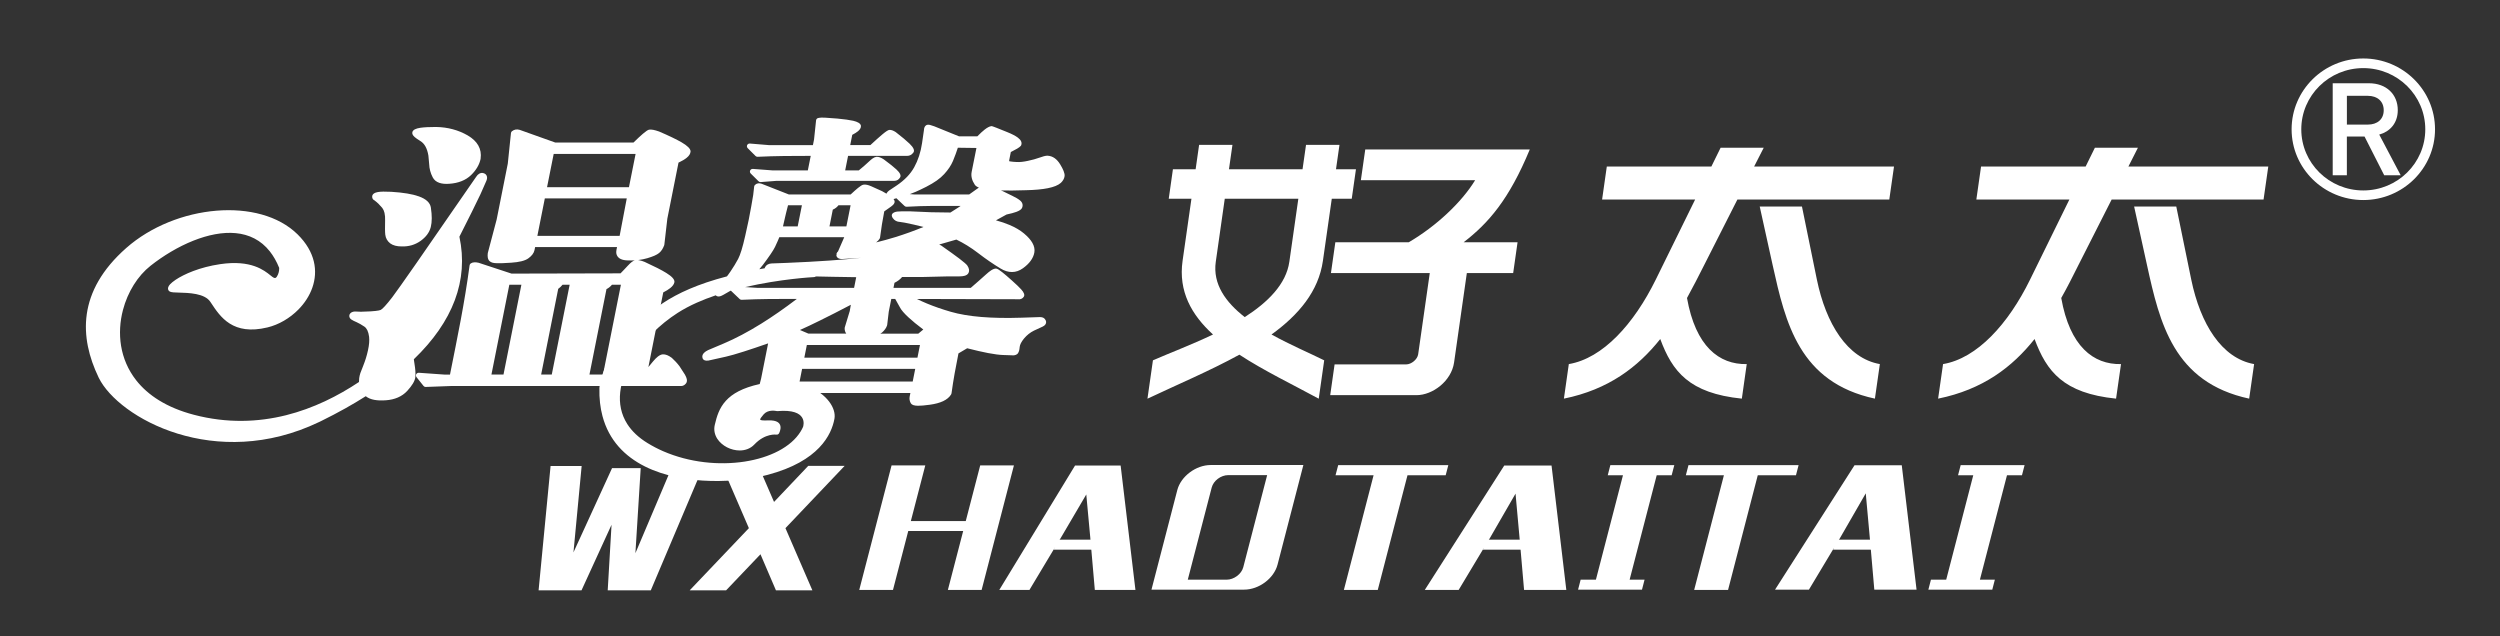<?xml version="1.0" encoding="utf-8"?>
<!-- Generator: Adobe Illustrator 16.0.0, SVG Export Plug-In . SVG Version: 6.00 Build 0)  -->
<!DOCTYPE svg PUBLIC "-//W3C//DTD SVG 1.1//EN" "http://www.w3.org/Graphics/SVG/1.1/DTD/svg11.dtd">
<svg version="1.1" id="图层_1" xmlns="http://www.w3.org/2000/svg" xmlns:xlink="http://www.w3.org/1999/xlink" x="0px" y="0px"
	 width="275px" height="70px" viewBox="-41.441 -7.44 275 70" enable-background="new -41.441 -7.44 275 70" xml:space="preserve">
<rect x="-41.441" y="-7.44" width="275" height="70" fill="#333333" stroke="none"/>
<g>
	<g>
		<path fill="none" d="M220.768,4.688c0-0.994-0.71-1.587-1.743-1.587h-2.308v3.164h2.308
			C220.058,6.265,220.768,5.685,220.768,4.688z"/>
		<path fill="#FFFFFF" d="M218.521-1.008c-4.352,0-7.885,3.492-7.885,7.791c0,4.292,3.533,7.781,7.885,7.781
			c4.356,0,7.891-3.489,7.891-7.781C226.412,2.484,222.877-1.008,218.521-1.008z M218.521,13.509c-3.765,0-6.82-3.007-6.82-6.725
			c0-3.721,3.056-6.732,6.82-6.732s6.819,3.01,6.819,6.732C225.34,10.502,222.286,13.509,218.521,13.509z"/>
		<path fill="#FFFFFF" d="M222.315,4.677c0-1.722-1.235-2.96-3.183-2.96h-3.975v10.125h1.557V7.579h1.944l2.165,4.263h1.813
			l-2.362-4.478C221.43,7.051,222.315,6.125,222.315,4.677z M216.717,6.265V3.101h2.308c1.033,0,1.743,0.593,1.743,1.587
			c0,0.997-0.71,1.577-1.743,1.577H216.717z"/>
	</g>
	<path fill="#FFFFFF" d="M22.524,57.5l3.305-7.218L25.407,57.5h4.738l5.794-13.684h-3.419l-4.066,9.595l0.583-9.354h-3.154
		l-4.243,9.264l0.901-9.504h-3.418L17.804,57.5H22.524L22.524,57.5z M37.976,43.803h4.007l1.72,3.969l3.766-3.969h4.003
		l-6.514,6.854l2.964,6.843h-4.008l-1.703-3.971L38.427,57.5h-4.006l6.515-6.843L37.976,43.803z"/>
	<path fill="#FFFFFF" d="M66.381,43.757l-1.588,6.117h-6.04l1.587-6.117h-3.709l-3.555,13.696h3.711l1.68-6.482h6.042l-1.683,6.482
		h3.712l3.552-13.696H66.381L66.381,43.757z M78.05,46.951l-2.795,4.761l-0.778,1.29h-0.011l-2.447,4.081l-0.221,0.37h-3.317
		l8.333-13.683h5.016l1.628,13.683h-4.468l-0.484-5.548l-0.025-0.322h-0.002L78.05,46.951L78.05,46.951z M101.93,43.712H91.738
		c-1.627,0-3.283,1.246-3.675,2.751L85.221,57.42h10.191c1.627,0,3.281-1.23,3.677-2.749L101.93,43.712L101.93,43.712z
		 M89.215,56.326l2.631-10.138c0.195-0.749,1.003-1.366,1.835-1.366h4.265l-2.628,10.135c-0.197,0.75-1.022,1.369-1.836,1.369
		H89.215z"/>
	<path fill="#FFFFFF" d="M117.873,43.726h-12.113l-0.292,1.112h4.185l-3.268,12.615h3.728l3.27-12.615h4.201L117.873,43.726
		L117.873,43.726z M142.732,43.726h-7.035l-0.286,1.112h1.675l-2.977,11.485h-1.679l-0.284,1.1h7.032l0.283-1.1h-1.644l2.98-11.485
		h1.645L142.732,43.726L142.732,43.726z M156.404,43.726h-12.112l-0.289,1.112h4.186l-3.271,12.615h3.728l3.268-12.615h4.202
		L156.404,43.726L156.404,43.726z M163.793,46.828l-2.91,5.048l-0.662,1.097h-0.011l-2.671,4.453h-3.728l8.743-13.684h5.2
		l1.627,13.684h-4.647l-0.482-5.549L163.793,46.828L163.793,46.828z M181.263,43.726h-7.03l-0.289,1.112h1.674l-2.976,11.485h-1.679
		l-0.285,1.1h7.032l0.283-1.1h-1.644l2.978-11.485h1.648L181.263,43.726z"/>
	<polygon fill="#FFFFFF" points="122.02,51.879 122.191,51.879 122.16,51.925 125.818,51.925 125.812,51.879 125.963,51.879 
		125.963,53.114 125.918,53.114 125.911,53.022 121.68,53.022 	"/>
	<polygon fill="#FFFFFF" points="125.268,46.86 125.725,51.905 126.207,57.453 130.854,57.453 129.229,43.771 124.025,43.771 
		115.285,57.453 119.011,57.453 121.683,53.002 121.692,53.002 122.356,51.905 	"/>
	<path fill="#FFFFFF" d="M-0.45,14.42c-0.027-0.053-0.042-0.106-0.05-0.161l-0.001-0.014c-0.018-0.174,0.055-0.313,0.217-0.419
		c0.095-0.062,0.228-0.106,0.399-0.138c0.316-0.056,0.806-0.067,1.471-0.03h0.003c1.329,0.082,2.347,0.25,3.056,0.508
		c0.793,0.286,1.228,0.696,1.311,1.232l0.001,0.022c0.064,0.421,0.095,0.806,0.095,1.148c-0.001,0.367-0.037,0.69-0.107,0.968
		c-0.075,0.296-0.208,0.571-0.399,0.83l-0.013,0.017c-0.185,0.244-0.424,0.47-0.714,0.681l-0.003,0.001
		c-0.301,0.212-0.626,0.37-0.973,0.471c-0.344,0.098-0.708,0.144-1.099,0.132l0,0c-0.263,0-0.5-0.027-0.709-0.081
		c-0.221-0.058-0.408-0.145-0.562-0.262l-0.004-0.003c-0.151-0.121-0.27-0.26-0.359-0.415c-0.089-0.157-0.146-0.329-0.167-0.516
		L0.94,18.379c-0.019-0.154-0.027-0.366-0.03-0.63c-0.004-0.259,0.001-0.567,0.01-0.926V16.82c0.013-0.326-0.012-0.609-0.066-0.844
		c-0.052-0.222-0.133-0.398-0.237-0.532l-0.013-0.019c-0.122-0.149-0.255-0.293-0.399-0.435l-0.016-0.018
		c-0.135-0.129-0.281-0.254-0.44-0.372l-0.1-0.066C-0.393,14.503-0.427,14.464-0.45,14.42L-0.45,14.42z M6.347,25.814
		c0.543-1.339,0.806-2.612,0.929-3.63c-0.34,0.674-0.648,1.287-0.926,1.844c-0.429,0.859-0.752,1.519-0.971,1.978l-0.007,0.018
		c-0.253,0.528-0.454,0.986-0.609,1.372c-0.155,0.389-0.267,0.71-0.329,0.964c-0.063,0.255-0.119,0.496-0.163,0.728
		c-0.016,0.077-0.03,0.149-0.042,0.219C5.203,28.178,5.879,26.972,6.347,25.814L6.347,25.814z M-9.975,38.234
		c-3.076,0.768-6.483,0.909-10.132-0.047c-3.013-0.789-5.06-2.154-6.346-3.787c-0.917-1.166-1.448-2.464-1.668-3.788
		c-0.219-1.331-0.127-2.688,0.206-3.955c0.521-1.988,1.628-3.754,3.037-4.865c1.39-1.097,3.03-2.091,4.71-2.76
		c1.584-0.629,3.201-0.968,4.67-0.826c1.442,0.14,2.748,0.748,3.743,2.011c0.392,0.499,0.74,1.101,1.027,1.813
		c0.004,0.102,0.001,0.409-0.132,0.719c-0.073,0.17-0.158,0.318-0.259,0.373c-0.072,0.039-0.182,0.02-0.352-0.101
		c-0.049-0.033-0.122-0.092-0.208-0.162c-0.697-0.564-2.149-1.742-5.528-1.245c-2.282,0.333-3.999,1.11-4.912,1.719
		c-0.273,0.184-0.481,0.356-0.615,0.5c-0.202,0.22-0.27,0.433-0.201,0.606c0.03,0.073,0.08,0.133,0.149,0.176
		c0.013,0.009,0.027,0.018,0.039,0.023c0.184,0.087,0.527,0.095,0.979,0.106c1.07,0.029,2.842,0.073,3.465,1.016l0.079,0.118
		c1.024,1.549,2.391,3.62,6.21,2.696c1.233-0.297,2.452-1.007,3.399-1.968c0.678-0.688,1.221-1.511,1.534-2.409
		c0.316-0.906,0.401-1.886,0.16-2.886c-0.241-0.997-0.806-2.008-1.785-2.973c-2.104-2.069-5.438-2.89-8.92-2.604
		c-3.525,0.288-7.211,1.708-9.927,4.104c-2.701,2.382-3.989,4.841-4.339,7.258c-0.348,2.415,0.241,4.778,1.297,6.978l0.02,0.045
		l0.013,0.022c1.09,2.193,4.301,4.777,8.661,6.118c4.355,1.341,9.868,1.454,15.566-1.279l0.216-0.104
		c0.929-0.456,1.817-0.923,2.663-1.395c0.787-0.44,1.535-0.887,2.248-1.338l0.027,0.019c0.234,0.184,0.541,0.313,0.92,0.383
		c0.355,0.065,0.774,0.081,1.257,0.045h0.009c0.491-0.035,0.931-0.138,1.321-0.306c0.399-0.175,0.746-0.416,1.031-0.727
		c0.267-0.289,0.476-0.563,0.625-0.811c0.16-0.27,0.251-0.516,0.27-0.735c0.016-0.193,0.016-0.412-0.003-0.653
		c-0.016-0.233-0.048-0.491-0.095-0.771l-0.001-0.012c-0.02-0.114-0.036-0.224-0.049-0.325l-0.021-0.174
		c2.141-2.059,3.659-4.231,4.507-6.499c0.839-2.246,1.021-4.58,0.504-6.982c0.548-1.083,1.008-2,1.38-2.748
		c0.418-0.842,0.728-1.478,0.928-1.906l0.003-0.006h0.001l0.649-1.473l0.011-0.026c0.071-0.175,0.089-0.33,0.056-0.46
		c-0.045-0.181-0.165-0.303-0.355-0.364c-0.169-0.056-0.334-0.036-0.495,0.055c-0.124,0.071-0.237,0.187-0.337,0.346l-0.625,0.901
		c-2.466,3.577-4.438,6.429-5.915,8.549c-1.447,2.076-2.335,3.33-2.666,3.764l-0.005,0.008c-0.329,0.427-0.604,0.763-0.831,1.007
		c-0.206,0.224-0.354,0.359-0.449,0.403l-0.011,0.006c-0.098,0.043-0.286,0.082-0.564,0.112c-0.315,0.036-0.72,0.06-1.215,0.072
		l-0.019,0.001v-0.001c-0.127,0.01-0.25,0.015-0.371,0.015c-0.125,0-0.239-0.005-0.339-0.014l-0.008-0.001
		c-0.137-0.014-0.25-0.016-0.344-0.011c-0.122,0.011-0.221,0.034-0.303,0.074l-0.023,0.014c-0.067,0.036-0.124,0.079-0.165,0.129
		c-0.071,0.083-0.105,0.177-0.101,0.282c0.004,0.091,0.033,0.176,0.092,0.255c0.039,0.05,0.092,0.101,0.163,0.145
		c0.051,0.035,0.13,0.079,0.238,0.133c0.093,0.045,0.202,0.094,0.322,0.146c0.121,0.054,0.254,0.121,0.399,0.205
		c0.149,0.087,0.301,0.183,0.457,0.286c0.126,0.09,0.233,0.219,0.317,0.393c0.091,0.191,0.155,0.431,0.194,0.721
		c0.021,0.202,0.023,0.428,0.003,0.675c-0.021,0.254-0.065,0.526-0.129,0.817c-0.064,0.295-0.141,0.584-0.227,0.863
		c-0.084,0.271-0.178,0.537-0.284,0.798l-0.007,0.023l-0.053,0.134c-0.149,0.371-0.237,0.596-0.267,0.682
		c-0.063,0.193-0.107,0.389-0.131,0.582H-1.93c-0.018,0.136-0.025,0.268-0.023,0.399C-4.25,36.112-6.954,37.476-9.975,38.234
		L-9.975,38.234z M11.426,10.029c-0.063,0.319-0.185,0.631-0.365,0.934c-0.174,0.297-0.402,0.583-0.687,0.859l0,0
		c-0.294,0.283-0.644,0.507-1.047,0.665c-0.392,0.156-0.833,0.253-1.32,0.286c-0.452,0.037-0.829,0.002-1.13-0.103
		c-0.334-0.116-0.574-0.32-0.722-0.607c-0.122-0.235-0.214-0.474-0.277-0.712c-0.065-0.241-0.101-0.484-0.109-0.729L5.683,9.676
		C5.615,9.27,5.504,8.929,5.352,8.659c-0.148-0.26-0.333-0.455-0.562-0.593C4.512,7.898,4.304,7.752,4.166,7.631
		c-0.224-0.2-0.301-0.389-0.237-0.567c0.078-0.225,0.37-0.375,0.875-0.448c0.405-0.059,0.982-0.089,1.729-0.089
		c0.012,0,0.023,0,0.032,0.002c0.629,0.013,1.225,0.095,1.791,0.247C8.936,6.93,9.484,7.156,10,7.452l0.016,0.01
		c0.531,0.312,0.916,0.677,1.153,1.095c0.248,0.436,0.332,0.92,0.257,1.455V10.029L11.426,10.029L11.426,10.029z M4.625,33.564
		c-0.071-0.004-0.144,0.017-0.204,0.064c-0.128,0.1-0.149,0.287-0.048,0.415l0.775,0.971c0.056,0.07,0.146,0.115,0.241,0.11
		l2.772-0.102h25.325c0.108,0,0.208-0.027,0.301-0.082l0,0c0.075-0.043,0.144-0.103,0.207-0.177l0.018-0.018
		c0.103-0.132,0.134-0.295,0.092-0.491c-0.029-0.135-0.092-0.289-0.194-0.469l-0.014-0.025l-0.583-0.902l0,0L33.3,32.839
		c-0.138-0.179-0.273-0.342-0.41-0.487c-0.136-0.15-0.277-0.289-0.425-0.421l-0.023-0.017c-0.172-0.127-0.333-0.222-0.485-0.284
		c-0.171-0.069-0.332-0.1-0.484-0.092c-0.169,0.01-0.352,0.09-0.547,0.242c-0.16,0.124-0.336,0.303-0.53,0.533l-0.011,0.014
		c-0.157,0.186-0.325,0.389-0.504,0.61l1.635-8.212c0.326-0.165,0.583-0.326,0.777-0.482c0.256-0.207,0.405-0.415,0.448-0.63
		l0.005-0.026c0.03-0.28-0.264-0.611-0.884-0.995c-0.52-0.323-1.306-0.724-2.354-1.203c-0.01-0.006-0.02-0.012-0.03-0.016
		c-0.212-0.083-0.397-0.143-0.554-0.175c-0.063-0.014-0.124-0.026-0.18-0.03l0.03-0.003c0.344-0.042,0.677-0.109,0.994-0.203
		c0.31-0.092,0.569-0.185,0.778-0.274c0.218-0.096,0.389-0.196,0.508-0.294l0.01-0.008c0.122-0.1,0.229-0.224,0.324-0.37
		c0.084-0.133,0.156-0.281,0.223-0.451c0.013-0.029,0.021-0.057,0.025-0.09l0.329-2.861l1.229-6.165
		c0.381-0.18,0.677-0.352,0.886-0.52c0.28-0.223,0.426-0.456,0.439-0.7c0.001-0.011,0.001-0.026,0.001-0.037
		c-0.015-0.273-0.342-0.599-0.987-0.976c-0.559-0.322-1.381-0.721-2.473-1.189l-0.023-0.008c-0.238-0.081-0.44-0.14-0.608-0.174
		c-0.192-0.036-0.351-0.044-0.474-0.02h-0.004c-0.132,0.029-0.359,0.179-0.678,0.454c-0.263,0.225-0.607,0.547-1.032,0.962h-8.6
		L15.73,6.845c-0.159-0.047-0.311-0.057-0.451-0.035c-0.149,0.026-0.283,0.088-0.405,0.186c-0.061,0.047-0.099,0.118-0.109,0.201
		l-0.348,3.357l-1.225,6.149l-0.966,3.655c-0.006,0.018-0.011,0.034-0.012,0.053c-0.021,0.181-0.02,0.334,0,0.464
		c0.027,0.169,0.089,0.3,0.183,0.395c0.089,0.088,0.208,0.151,0.359,0.191c0.122,0.03,0.266,0.048,0.43,0.049
		c0.109,0.01,0.293,0.012,0.554,0.004c0.273-0.01,0.621-0.029,1.042-0.056c0.445-0.03,0.822-0.083,1.132-0.159
		c0.331-0.082,0.591-0.191,0.78-0.333c0.181-0.134,0.326-0.272,0.434-0.413c0.119-0.157,0.196-0.321,0.229-0.486l0.066-0.332h9.01
		l-0.063,0.315c-0.017,0.083-0.025,0.159-0.025,0.234c0,0.239,0.08,0.437,0.238,0.592c0.142,0.14,0.34,0.235,0.595,0.285
		c0.154,0.03,0.329,0.048,0.529,0.048v-0.003c0.229,0.009,0.451,0.006,0.667-0.009c-0.102,0.035-0.209,0.096-0.324,0.183
		c-0.121,0.09-0.257,0.219-0.408,0.383l-0.006,0.006c-0.126,0.137-0.271,0.293-0.442,0.471c-0.122,0.127-0.247,0.257-0.376,0.388
		l-11.987,0.029l-3.619-1.191l0,0l-0.029-0.007c-0.17-0.037-0.318-0.052-0.445-0.045c-0.155,0.008-0.288,0.05-0.396,0.124h0.001
		c-0.07,0.045-0.117,0.121-0.128,0.208c-0.553,4.164-1.327,7.86-2.157,12.022H7.506L4.625,33.564L4.625,33.564z M13.943,33.762
		h-1.327l1.969-9.879h1.326L13.943,33.762L13.943,33.762z M18.084,33.762l1.878-9.429c0.087-0.062,0.169-0.129,0.25-0.206
		c0.077-0.073,0.152-0.154,0.225-0.244h0.783l-1.967,9.879H18.084L18.084,33.762z M23.399,33.762l1.873-9.4
		c0.114-0.055,0.218-0.122,0.318-0.202c0.103-0.082,0.197-0.173,0.283-0.277h0.985l-1.968,9.879H23.399L23.399,33.762z
		 M18.734,13.151l0.73-3.655h9.009l-0.729,3.655H18.734L18.734,13.151z M17.669,18.506l0.821-4.124h9.013l-0.785,4.124H17.669z"/>
	<path fill="#FFFFFF" d="M51.425,18.651h-7.14c-0.059,0.148-0.119,0.29-0.182,0.434c-0.092,0.212-0.188,0.423-0.286,0.625
		l-0.001,0.003c-0.104,0.211-0.27,0.487-0.5,0.824l-0.016,0.02c-0.224,0.331-0.499,0.712-0.825,1.142
		c-0.122,0.162-0.253,0.321-0.392,0.477c0.198-0.036,0.394-0.074,0.587-0.106c0.007-0.03,0.019-0.061,0.032-0.091l0.005-0.013
		c0.061-0.127,0.153-0.23,0.281-0.304c0.112-0.066,0.25-0.106,0.415-0.122l1.685-0.063c1.666-0.069,3.219-0.151,4.659-0.252
		c1.275-0.09,2.452-0.19,3.529-0.306l-1.826,0.117c-0.161,0.019-0.297,0.021-0.408,0.01c-0.112-0.014-0.208-0.044-0.282-0.09
		c-0.115-0.075-0.183-0.177-0.199-0.31l-0.001-0.012L51.425,18.651L51.425,18.651z M51.895,19.431l0.222,0.371
		c-0.1-0.018-0.192-0.041-0.27-0.071c-0.395-0.149-0.554-0.428-0.472-0.834l0.049-0.245l0.23,0.383
		C51.642,19.215,51.722,19.347,51.895,19.431L51.895,19.431z M61.87,19.457c0.073,0.029,0.142,0.063,0.209,0.104l0.018,0.011
		c0.854,0.598,1.516,1.075,1.987,1.431c0.491,0.375,0.784,0.629,0.876,0.762l0.013,0.021c0.089,0.135,0.146,0.264,0.17,0.389h0.001
		c0.032,0.161,0.011,0.307-0.069,0.442l-0.001,0.003l0,0c-0.081,0.133-0.22,0.227-0.421,0.28c-0.149,0.04-0.337,0.062-0.569,0.062
		l-1.208-0.001l-2.768,0.067v0.001h-2.317c-0.104,0.127-0.225,0.245-0.365,0.35c-0.141,0.108-0.298,0.204-0.474,0.29l-0.111,0.556
		h8.5c0.322-0.277,0.604-0.522,0.851-0.741c0.326-0.286,0.593-0.524,0.811-0.722l0.004-0.004c0.224-0.205,0.418-0.359,0.577-0.461
		c0.201-0.13,0.375-0.196,0.52-0.196c0.033,0,0.067,0.008,0.096,0.016c0.129,0.042,0.33,0.168,0.602,0.384
		c0.259,0.206,0.62,0.511,1.077,0.922c0.462,0.412,0.802,0.736,1.015,0.973c0.309,0.341,0.403,0.606,0.287,0.796l-0.007,0.01
		c-0.07,0.106-0.159,0.184-0.27,0.231c-0.1,0.043-0.212,0.059-0.332,0.043l-11.156-0.03c0.356,0.175,0.732,0.344,1.123,0.507
		c0.795,0.329,1.661,0.629,2.604,0.902c0.931,0.27,2.046,0.462,3.344,0.57c1.31,0.109,2.797,0.136,4.459,0.08l2.021-0.067l0,0
		c0.313,0,0.513,0.121,0.619,0.362l0.001-0.003l0.011,0.028c0.058,0.148,0.042,0.289-0.044,0.422
		c-0.065,0.097-0.167,0.18-0.307,0.242c-0.317,0.137-0.639,0.295-0.954,0.44c-0.21,0.104-0.403,0.227-0.582,0.368
		c-0.181,0.143-0.349,0.309-0.507,0.498l-0.013,0.014c-0.148,0.183-0.262,0.352-0.339,0.509c-0.073,0.15-0.115,0.283-0.129,0.407
		h0.001c-0.014,0.175-0.038,0.323-0.072,0.443c-0.048,0.159-0.121,0.28-0.216,0.351c-0.084,0.062-0.184,0.101-0.297,0.12
		c-0.091,0.016-0.191,0.017-0.302,0.003l-0.943-0.032c-0.413-0.013-0.957-0.086-1.636-0.212c-0.643-0.123-1.413-0.3-2.311-0.53
		l-0.958,0.566c-0.31,1.56-0.553,2.836-0.764,4.394c-0.007,0.044-0.022,0.087-0.044,0.12c-0.184,0.303-0.479,0.551-0.885,0.742
		c-0.382,0.178-0.865,0.309-1.448,0.389c-0.567,0.078-1.008,0.117-1.324,0.114c-0.41-0.005-0.668-0.095-0.773-0.271
		c-0.067-0.113-0.112-0.235-0.134-0.366c-0.021-0.126-0.019-0.258,0.009-0.393l0.074-0.37h-9.907
		c0.395,0.292,0.722,0.613,0.973,0.944c0.481,0.635,0.688,1.313,0.581,1.892c-0.158,0.861-0.58,2.033-1.681,3.178
		c-1.084,1.128-2.83,2.231-5.639,2.979c-1.62,0.432-3.875,0.732-6.251,0.679c-2.481-0.059-5.097-0.504-7.274-1.594
		c-2.204-1.104-3.959-2.863-4.671-5.542c-0.243-0.916-0.365-1.938-0.337-3.077v-0.015c0.001-0.008,0.144-2.76,3.041-5.812
		l0.162-0.171c2.154-2.272,4.36-4.599,10.827-6.293c0.042-0.056,0.091-0.121,0.146-0.196c0.073-0.1,0.155-0.215,0.248-0.348
		l0.007-0.011c0.157-0.23,0.303-0.457,0.441-0.684c0.139-0.229,0.27-0.458,0.393-0.687l0.001-0.003
		c0.114-0.218,0.236-0.536,0.365-0.951c0.13-0.42,0.264-0.939,0.402-1.557h0.001c0.146-0.635,0.273-1.221,0.384-1.756
		c0.108-0.532,0.206-1.035,0.285-1.508l0.215-1.249l0.105-0.925c0.008-0.07,0.04-0.133,0.09-0.18
		c0.095-0.097,0.209-0.156,0.344-0.176c0.119-0.017,0.25-0.001,0.392,0.047l2.989,1.176h6.799c0.329-0.307,0.598-0.546,0.809-0.717
		c0.257-0.21,0.45-0.329,0.579-0.356c0.121-0.025,0.26-0.022,0.417,0.014c0.137,0.03,0.291,0.083,0.462,0.158l1.167,0.527
		l0.027,0.013c0.171,0.09,0.332,0.184,0.479,0.274c0.016-0.034,0.032-0.069,0.053-0.1c0.059-0.093,0.144-0.178,0.253-0.256
		l0.801-0.533c0.441-0.297,0.825-0.615,1.151-0.953c0.323-0.336,0.587-0.69,0.795-1.066c0.21-0.381,0.389-0.792,0.535-1.238
		c0.144-0.441,0.253-0.912,0.327-1.41l0.21-1.448c0.004-0.095,0.019-0.18,0.042-0.251h-0.001c0.036-0.109,0.095-0.195,0.178-0.256
		c0.102-0.076,0.248-0.092,0.439-0.052c0.118,0.026,0.272,0.077,0.47,0.15l2.73,1.107h2.013c0.313-0.321,0.583-0.572,0.813-0.749
		c0.283-0.22,0.524-0.345,0.724-0.373c0.013-0.001,0.027-0.003,0.039-0.003V6.437l0.015,0.001c0.042,0.003,0.083,0.013,0.121,0.032
		c0.089,0.029,0.218,0.078,0.389,0.145l0.001,0.001c0.251,0.098,0.643,0.256,1.173,0.471c0.54,0.217,0.935,0.424,1.188,0.617
		c0.349,0.267,0.469,0.542,0.363,0.819l-0.012,0.026l-0.007,0.014c-0.01,0.017-0.021,0.032-0.031,0.046
		c-0.07,0.085-0.202,0.185-0.392,0.299c-0.174,0.1-0.408,0.227-0.701,0.376l-0.177,0.883c-0.009,0.042-0.01,0.077-0.006,0.101
		c0.001,0.011,0.006,0.021,0.012,0.03c0.008,0.003,0.056,0.007,0.155,0.025c0.162,0.029,0.388,0.047,0.675,0.059h0.008
		c0.162,0.01,0.343,0.004,0.542-0.017c0.207-0.021,0.429-0.059,0.672-0.112l0.003-0.001c0.243-0.05,0.463-0.104,0.669-0.161
		c0.22-0.062,0.418-0.124,0.596-0.188c0.185-0.071,0.347-0.121,0.485-0.156c0.158-0.041,0.288-0.061,0.386-0.061
		c0.014,0,0.027,0.001,0.04,0.003c0.278,0.018,0.534,0.11,0.767,0.275c0.227,0.162,0.429,0.392,0.609,0.689l0,0
		c0.166,0.273,0.288,0.511,0.368,0.712c0.093,0.232,0.13,0.425,0.108,0.575c-0.017,0.138-0.063,0.27-0.136,0.395
		c-0.069,0.121-0.162,0.234-0.275,0.342l-0.007,0.006c-0.29,0.256-0.765,0.449-1.424,0.581c-0.62,0.125-1.421,0.199-2.409,0.22
		c-1.08,0.038-2,0.046-2.759,0.027c0.067,0.026,0.122,0.046,0.165,0.06c0.015,0.003,0.027,0.009,0.039,0.015l1.1,0.539
		c0.163,0.076,0.31,0.152,0.436,0.229c0.141,0.083,0.262,0.167,0.362,0.249l0.008,0.005c0.137,0.112,0.222,0.237,0.262,0.373
		c0.042,0.152,0.026,0.304-0.044,0.455l-0.003,0.008c-0.079,0.158-0.285,0.3-0.621,0.424c-0.259,0.095-0.619,0.192-1.079,0.29
		l-1.164,0.639c0.55,0.149,1.047,0.32,1.49,0.507c0.643,0.271,1.172,0.583,1.587,0.931l0.017,0.015
		c0.417,0.35,0.72,0.689,0.908,1.018c0.21,0.365,0.281,0.721,0.221,1.067c-0.056,0.322-0.194,0.629-0.411,0.925
		c-0.207,0.283-0.488,0.553-0.844,0.809c-0.381,0.274-0.78,0.412-1.199,0.415c-0.411,0.003-0.833-0.126-1.264-0.389
		c-0.389-0.235-0.794-0.497-1.208-0.78c-0.399-0.274-0.809-0.571-1.223-0.889l-0.009-0.008c-0.409-0.314-0.821-0.601-1.24-0.859
		c-0.385-0.238-0.779-0.452-1.18-0.646C63.128,19.102,62.496,19.287,61.87,19.457L61.87,19.457z M56.848,14.457
		c0.119,0.148,0.149,0.291,0.096,0.425c-0.029,0.072-0.079,0.146-0.154,0.224c-0.055,0.054-0.126,0.114-0.212,0.176l-0.751,0.53
		c-0.203,1.015-0.325,1.841-0.462,2.88c-0.007,0.045-0.023,0.085-0.044,0.122c-0.095,0.153-0.224,0.291-0.391,0.412
		c0.716-0.175,1.426-0.372,2.129-0.588c1.037-0.323,2.065-0.692,3.081-1.113l-0.052-0.014c-0.306-0.078-0.642-0.158-1.009-0.244
		c-0.399-0.091-0.731-0.162-0.991-0.211c-0.25-0.049-0.428-0.076-0.532-0.082h-0.006c-0.162-0.008-0.312-0.045-0.443-0.115
		c-0.135-0.072-0.25-0.173-0.339-0.307l-0.004-0.004c-0.195-0.297-0.125-0.513,0.214-0.649c0.151-0.062,0.394-0.09,0.728-0.09h1.038
		c0.013,0,0.026,0,0.038,0.003c0.758,0.042,1.499,0.073,2.221,0.095c0.688,0.02,1.39,0.03,2.103,0.03
		c0.309-0.185,0.612-0.378,0.908-0.579c0.073-0.049,0.146-0.099,0.219-0.149c-2.035,0-3.929-0.03-5.949,0.093
		c-0.089,0.004-0.168-0.03-0.226-0.086l-0.895-0.85l-0.213,0.063C56.911,14.438,56.878,14.449,56.848,14.457L56.848,14.457z
		 M38.888,24.556l-0.785,0.45l-0.021,0.01c-0.158,0.09-0.294,0.144-0.409,0.154c-0.162,0.019-0.289-0.025-0.38-0.126
		c-0.714,0.243-1.415,0.511-2.085,0.81c-0.748,0.334-1.459,0.709-2.111,1.127c-1.964,1.259-3.75,3.025-4.927,4.947
		c-0.751,1.229-1.251,2.516-1.388,3.77c-0.133,1.231,0.09,2.436,0.781,3.513c0.492,0.766,1.221,1.474,2.228,2.089
		c0.554,0.34,1.13,0.638,1.721,0.896c2.884,1.254,6.146,1.573,8.958,1.139c2.782-0.43,5.108-1.594,6.161-3.315
		c0.101-0.163,0.189-0.331,0.265-0.504c0.046-0.143,0.606-2.029-2.817-1.733c-0.039,0.004-0.076,0-0.112-0.011
		c-0.123-0.027-0.944-0.18-1.417,0.38c-0.247,0.287-0.399,0.499-0.37,0.567c0.03,0.076,0.289,0.108,0.883,0.086
		c2.006-0.086,1.196,1.407,1.195,1.411c-0.06,0.113-0.184,0.171-0.304,0.154c-0.003,0-1.209-0.188-2.42,1.088
		c-0.429,0.452-1.003,0.651-1.598,0.654c-0.48,0.002-0.974-0.124-1.406-0.346c-0.438-0.226-0.818-0.553-1.073-0.943
		c-0.28-0.442-0.403-0.96-0.274-1.52c0.215-0.927,0.485-1.85,1.223-2.659c0.705-0.773,1.827-1.425,3.722-1.84l0.155-0.611
		l0.769-3.861c-1.025,0.359-1.912,0.655-2.658,0.894c-0.869,0.277-1.531,0.466-1.986,0.568l-1.634,0.364
		c-0.229,0.066-0.411,0.089-0.546,0.074c-0.263-0.03-0.399-0.168-0.414-0.409c-0.01-0.163,0.056-0.317,0.196-0.457
		c0.1-0.102,0.245-0.199,0.43-0.289c0.013-0.006,0.025-0.012,0.036-0.016l1.702-0.72c1.287-0.547,2.66-1.271,4.117-2.177
		c1.248-0.777,2.555-1.687,3.919-2.724c-2.092,0-3.997-0.004-6.071,0.099c-0.084,0.005-0.161-0.027-0.217-0.08l-0.939-0.895
		c-0.01-0.009-0.02-0.021-0.029-0.03L38.888,24.556L38.888,24.556z M40.526,24.14l1.325,0.083h10.658l0.233-1.172
		c-0.942-0.014-1.799-0.029-2.568-0.042c-0.695-0.013-1.32-0.027-1.873-0.04c-0.053,0.044-0.121,0.072-0.191,0.072
		C47.878,23.05,44.419,23.243,40.526,24.14L40.526,24.14z M44.687,17.465h1.618l0.464-2.325h-1.527
		c-0.083,0.321-0.153,0.599-0.211,0.832c-0.063,0.254-0.103,0.426-0.122,0.518L44.687,17.465L44.687,17.465z M49.801,17.465h1.86
		l0.463-2.325H50.79c-0.078,0.102-0.167,0.192-0.27,0.273c-0.106,0.082-0.224,0.15-0.354,0.209L49.801,17.465L49.801,17.465z
		 M46.552,28.859l0.936,0.4h4.162c-0.061-0.081-0.106-0.169-0.136-0.267c-0.034-0.106-0.049-0.224-0.042-0.353
		c0.001-0.03,0.009-0.06,0.019-0.087l0.542-1.78l0.119-0.687c-1.255,0.661-2.381,1.234-3.381,1.725
		C47.93,28.228,47.19,28.575,46.552,28.859L46.552,28.859z M55.396,29.262h4.175l0.55-0.456c-0.675-0.508-1.218-0.951-1.628-1.334
		c-0.484-0.448-0.802-0.818-0.95-1.115l-0.51-0.913h-0.432l-0.28,1.407l-0.17,1.446c-0.004,0.029-0.012,0.055-0.022,0.081
		c-0.044,0.133-0.112,0.26-0.2,0.383c-0.09,0.126-0.201,0.25-0.332,0.367l-0.023,0.019C55.523,29.188,55.463,29.225,55.396,29.262
		L55.396,29.262z M46.513,34.526h12.444l0.277-1.393H46.79L46.513,34.526L46.513,34.526z M47.034,31.906h12.444l0.276-1.393H47.311
		L47.034,31.906L47.034,31.906z M41.036,8.349L41.036,8.349c-0.083-0.005-0.168,0.023-0.233,0.088
		c-0.115,0.115-0.113,0.303,0.001,0.418l0.865,0.865c0.058,0.055,0.137,0.09,0.224,0.087c2.005-0.095,3.826-0.101,5.847-0.101
		l-0.319,1.596h-3.909l-2.146-0.163c-0.083-0.006-0.168,0.023-0.231,0.087c-0.115,0.115-0.115,0.303,0.001,0.418l0.855,0.847
		c0.058,0.067,0.147,0.104,0.243,0.098l1.746-0.135h12.961c0.134,0,0.254-0.033,0.365-0.1c0.102-0.065,0.19-0.154,0.263-0.273
		c0.133-0.214-0.004-0.508-0.406-0.882c-0.291-0.271-0.747-0.634-1.366-1.091l-0.024-0.018c-0.149-0.098-0.291-0.171-0.418-0.218
		c-0.143-0.053-0.27-0.074-0.387-0.062L54.94,9.814c-0.12,0.018-0.252,0.078-0.397,0.179c-0.119,0.085-0.255,0.199-0.409,0.346
		l-0.001,0.001c-0.139,0.135-0.307,0.289-0.504,0.457c-0.166,0.147-0.369,0.314-0.603,0.506h-1.498l0.318-1.596h6.493
		c0.143,0,0.27-0.03,0.391-0.096V9.61c0.114-0.062,0.212-0.151,0.303-0.27l0.001-0.004c0.158-0.219,0.021-0.542-0.416-0.965
		c-0.323-0.315-0.833-0.741-1.529-1.28l-0.023-0.015C56.944,7,56.831,6.942,56.726,6.903c-0.112-0.039-0.217-0.059-0.315-0.054
		c-0.011,0-0.021,0-0.031,0.001c-0.128,0.011-0.386,0.177-0.77,0.501c-0.326,0.272-0.762,0.663-1.31,1.17h-2.217l0.224-1.128
		c0.27-0.142,0.48-0.271,0.628-0.395c0.231-0.191,0.339-0.388,0.327-0.586c-0.001-0.02-0.004-0.039-0.01-0.059
		c-0.063-0.224-0.345-0.392-0.844-0.509c-0.394-0.09-0.964-0.167-1.711-0.238l-0.027-0.003l-1.372-0.1
		c-0.16-0.008-0.3-0.012-0.419-0.006L48.872,5.5c-0.133,0.007-0.244,0.024-0.334,0.048c-0.111,0.03-0.2,0.13-0.212,0.253
		l-0.222,2.101l-0.124,0.621h-4.834L41.036,8.349L41.036,8.349z M58.639,13.915l0.513,0.037h6.015
		c0.396-0.291,0.718-0.518,0.966-0.688l0.104-0.069c-0.219-0.087-0.371-0.191-0.449-0.312c-0.158-0.238-0.266-0.47-0.325-0.702
		c-0.061-0.243-0.067-0.479-0.022-0.711l0.525-2.632L63.922,8.81c-0.079,0.241-0.158,0.471-0.237,0.691l-0.001,0.001
		c-0.103,0.285-0.203,0.542-0.299,0.766l-0.005,0.01c-0.1,0.238-0.232,0.478-0.392,0.717c-0.161,0.241-0.35,0.478-0.565,0.714
		l-0.014,0.013c-0.215,0.238-0.487,0.472-0.809,0.701c-0.323,0.227-0.703,0.451-1.143,0.679c-0.437,0.221-0.823,0.406-1.162,0.553
		C59.061,13.758,58.841,13.844,58.639,13.915L58.639,13.915z M50.562,20.545v-0.003c0.022-0.182,0.135-0.325,0.336-0.435
		c0.138-0.077,0.328-0.138,0.569-0.188l0.65-0.119L50.562,20.545z"/>
	<path fill="#FFFFFF" d="M205.968,36.41l0.543-3.801c-3.569-0.631-5.906-4.424-6.913-9.285l-1.649-8.049h-4.637l1.423,6.472
		C196.128,28.082,197.65,34.623,205.968,36.41L205.968,36.41z M207.55,14.512L207.55,14.512h-16.711l-3.667,7.234
		c-0.601,1.209-1.209,2.413-1.877,3.594c0.942,5.324,3.534,7.335,6.575,7.27l-0.544,3.801c-5.801-0.592-7.642-2.993-8.965-6.557
		c-2.446,3.08-5.684,5.558-10.61,6.557l0.543-3.801c3.749-0.631,7.184-4.424,9.567-9.285l4.328-8.813h-10.232l0.518-3.635h11.505
		l1.016-2.066h4.734l-1.046,2.066h15.386L207.55,14.512z"/>
	<path fill="#FFFFFF" d="M164.799,36.41l0.543-3.801c-3.575-0.631-5.92-4.424-6.925-9.285l-1.643-8.049h-4.646l1.428,6.472
		C154.959,28.082,156.479,34.623,164.799,36.41L164.799,36.41z M166.381,14.512L166.381,14.512h-16.71l-3.667,7.234
		c-0.613,1.209-1.222,2.413-1.875,3.594c0.942,5.324,3.534,7.335,6.571,7.27l-0.538,3.801c-5.801-0.592-7.655-2.993-8.974-6.557
		c-2.454,3.08-5.688,5.558-10.6,6.557l0.541-3.801c3.747-0.631,7.167-4.424,9.56-9.285l4.334-8.813h-10.233l0.518-3.635h11.502
		l1.016-2.066h4.743l-1.055,2.066H166.9L166.381,14.512z"/>
	<path fill="#FFFFFF" d="M101.376,14.423h-8.093l-0.988,6.931c-0.352,2.466,1.099,4.458,3.185,6.088
		c2.542-1.632,4.556-3.623,4.907-6.088L101.376,14.423L101.376,14.423z M114.366,36.028L114.366,36.028h-9.484l0.482-3.383h7.868
		c0.57,0,1.243-0.541,1.326-1.116l1.276-8.935h-10.871l0.484-3.388h8.078c2.994-1.749,5.817-4.389,7.298-6.822h-12.569L108.738,9
		h18.098c-2.286,5.525-4.558,8.115-7.274,10.208h5.929l-0.482,3.388h-5.097l-1.405,9.845
		C118.21,34.478,116.156,36.028,114.366,36.028L114.366,36.028z M87.58,11.18L87.58,11.18h2.498l0.383-2.688h3.668l-0.384,2.688
		h8.093l0.384-2.688h3.68l-0.384,2.688h2.196l-0.463,3.243h-2.196l-0.974,6.822c-0.479,3.363-2.671,5.953-5.656,8.111
		c2.097,1.161,4.284,2.083,5.797,2.84l-0.601,4.221c-2.843-1.546-6.026-3.073-8.729-4.842c-3.226,1.769-6.839,3.296-10.112,4.842
		l0.602-4.221c1.72-0.756,4.165-1.679,6.609-2.84c-2.367-2.159-3.826-4.749-3.347-8.111l0.974-6.822h-2.497L87.58,11.18z"/>
	<polygon fill="#FFFFFF" points="160.546,51.879 160.716,51.879 160.69,51.925 164.345,51.925 164.342,51.879 164.491,51.879 
		164.491,53.114 164.446,53.114 164.437,53.022 160.208,53.022 	"/>
	<polygon fill="#FFFFFF" points="74.813,51.879 74.983,51.879 74.954,51.925 78.61,51.925 78.605,51.879 78.756,51.879 
		78.756,53.114 78.712,53.114 78.704,53.022 74.471,53.022 	"/>
</g>
</svg>
